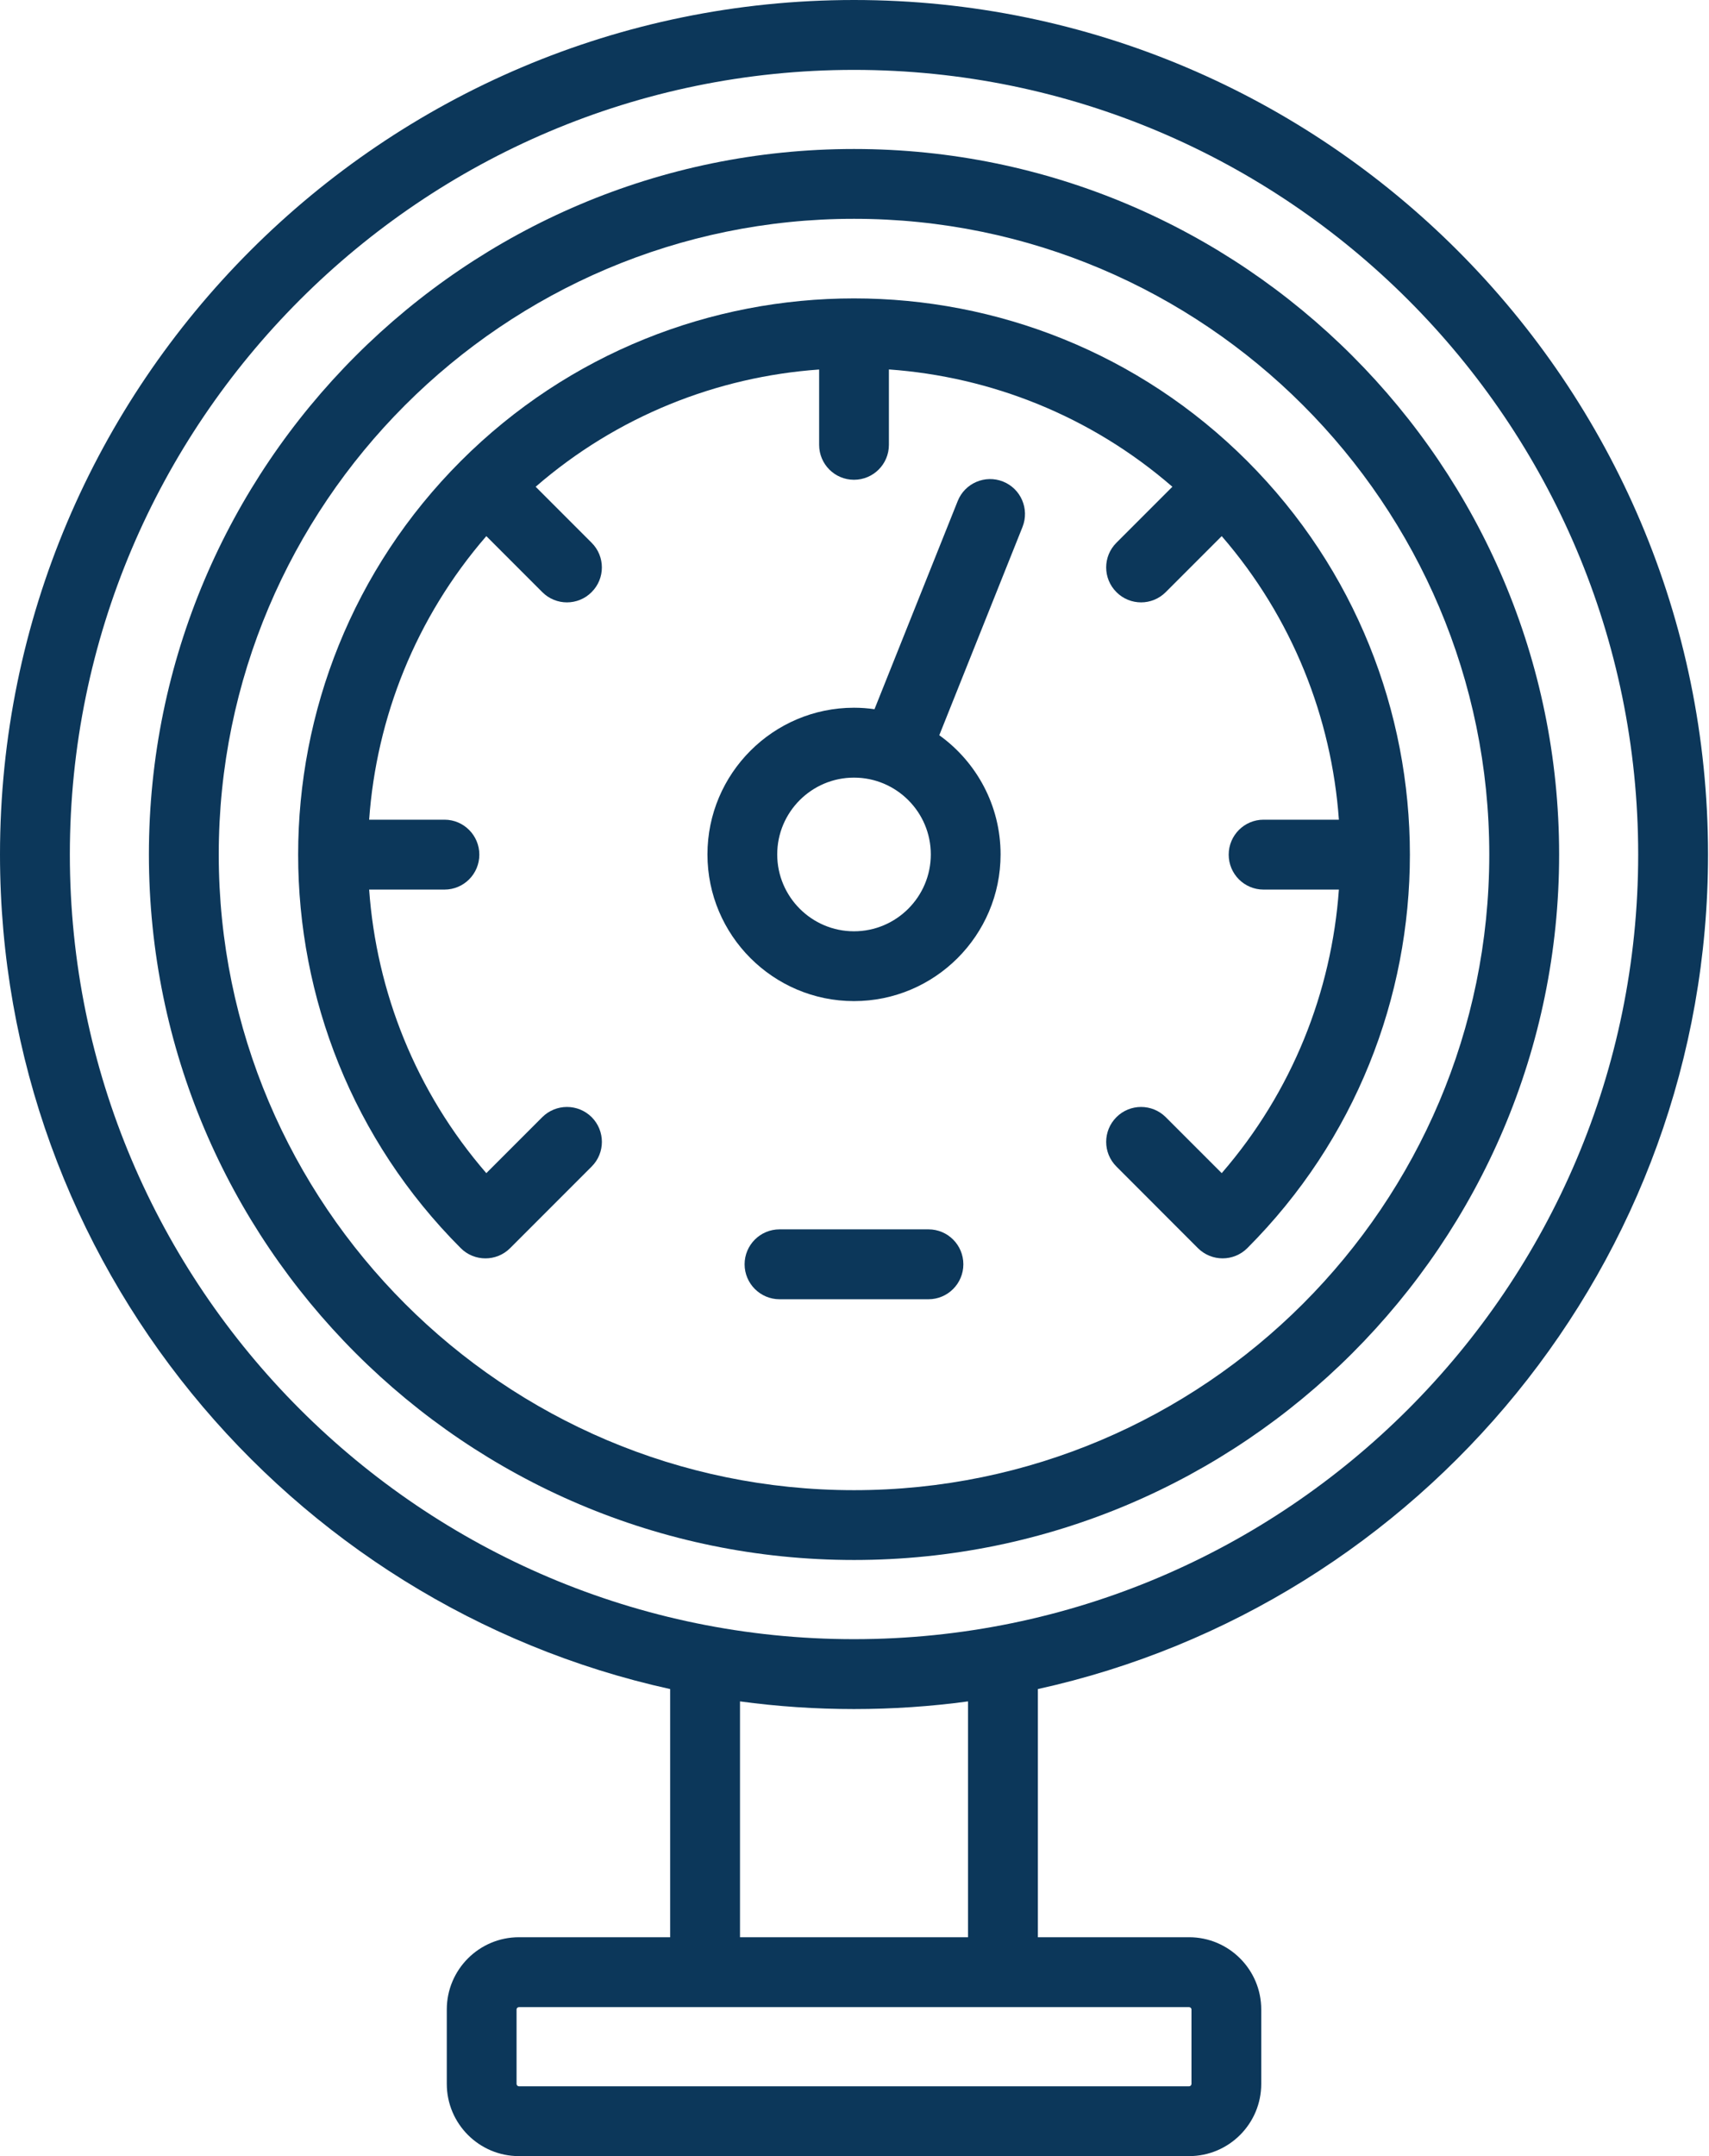<svg width="23" height="29" viewBox="0 0 23 29" fill="none" xmlns="http://www.w3.org/2000/svg">
<path d="M22.987 11.493C22.987 5.156 17.831 0 11.493 0C5.156 0 0 5.156 0 11.493C0 16.982 3.867 21.583 9.019 22.718V26.056H6.984C6.448 26.056 6.013 26.492 6.013 27.027V28.029C6.013 28.564 6.448 29 6.984 29H16.003C16.539 29 16.974 28.564 16.974 28.029V27.027C16.974 26.492 16.539 26.056 16.003 26.056H13.968V22.718C19.12 21.583 22.987 16.982 22.987 11.493ZM0.94 11.493C0.94 5.674 5.674 0.94 11.493 0.94C17.313 0.94 22.047 5.674 22.047 11.493C22.047 17.313 17.313 22.047 11.493 22.047C5.674 22.047 0.94 17.313 0.94 11.493ZM16.035 27.027V28.029C16.035 28.046 16.02 28.061 16.003 28.061H6.984C6.967 28.061 6.952 28.046 6.952 28.029V27.027C6.952 27.01 6.967 26.996 6.984 26.996H16.003C16.02 26.996 16.035 27.01 16.035 27.027ZM13.028 26.056H9.959V22.884C10.461 22.952 10.973 22.987 11.493 22.987C12.014 22.987 12.526 22.952 13.028 22.884V26.056Z" fill="#0C375A"/>
<path d="M20.983 11.493C20.983 6.261 16.726 2.004 11.493 2.004C6.261 2.004 2.004 6.261 2.004 11.493C2.004 16.726 6.261 20.982 11.493 20.982C16.726 20.982 20.983 16.726 20.983 11.493ZM2.944 11.493C2.944 6.779 6.779 2.943 11.493 2.943C16.208 2.943 20.043 6.779 20.043 11.493C20.043 16.207 16.208 20.043 11.493 20.043C6.779 20.043 2.944 16.207 2.944 11.493Z" fill="#0C375A"/>
<path d="M11.493 13.465C12.581 13.465 13.466 12.58 13.466 11.492C13.466 10.832 13.14 10.247 12.641 9.889L13.761 7.088C13.857 6.847 13.74 6.573 13.499 6.477C13.259 6.381 12.985 6.498 12.889 6.739L11.769 9.539C11.679 9.526 11.587 9.519 11.493 9.519C10.406 9.519 9.521 10.404 9.521 11.492C9.521 12.58 10.406 13.465 11.493 13.465ZM11.493 10.459C12.063 10.459 12.527 10.922 12.527 11.492C12.527 12.062 12.063 12.526 11.493 12.526C10.924 12.526 10.46 12.062 10.46 11.492C10.46 10.922 10.924 10.459 11.493 10.459Z" fill="#0C375A"/>
<path d="M7.298 7.964C7.39 8.056 7.51 8.102 7.63 8.102C7.75 8.102 7.871 8.056 7.962 7.964C8.146 7.781 8.146 7.483 7.962 7.3L7.209 6.547C8.309 5.593 9.654 5.067 11.024 4.97V5.983C11.024 6.243 11.234 6.453 11.493 6.453C11.753 6.453 11.963 6.243 11.963 5.983V4.969C13.333 5.067 14.678 5.593 15.778 6.547L15.025 7.3C14.841 7.483 14.841 7.781 15.025 7.964C15.116 8.056 15.237 8.102 15.357 8.102C15.477 8.102 15.597 8.056 15.689 7.964L16.442 7.211C17.395 8.311 17.921 9.655 18.019 11.025H17.005C16.746 11.025 16.536 11.236 16.536 11.495C16.536 11.755 16.746 11.965 17.005 11.965H18.019C17.921 13.335 17.395 14.679 16.442 15.779L15.689 15.026C15.505 14.843 15.208 14.843 15.025 15.026C14.841 15.21 14.841 15.507 15.025 15.69C15.025 15.69 16.114 16.78 16.122 16.788C16.214 16.879 16.334 16.925 16.454 16.925C16.574 16.925 16.695 16.879 16.786 16.788C19.704 13.869 19.704 9.121 16.786 6.202C13.868 3.284 9.119 3.284 6.201 6.202C3.283 9.121 3.283 13.869 6.201 16.788C6.384 16.971 6.682 16.971 6.865 16.788C6.873 16.78 7.963 15.69 7.963 15.69C8.146 15.507 8.146 15.21 7.963 15.026C7.779 14.843 7.482 14.843 7.298 15.026L6.545 15.779C5.592 14.679 5.066 13.335 4.968 11.965H5.982C6.241 11.965 6.451 11.755 6.451 11.495C6.451 11.236 6.241 11.025 5.982 11.025H4.968C5.066 9.655 5.592 8.311 6.545 7.211L7.298 7.964Z" fill="#0C375A"/>
<path d="M12.965 17.005C12.965 16.745 12.755 16.535 12.496 16.535H10.491C10.232 16.535 10.021 16.745 10.021 17.005C10.021 17.264 10.232 17.475 10.491 17.475H12.496C12.755 17.475 12.965 17.264 12.965 17.005Z" fill="#0C375A"/>
</svg>
